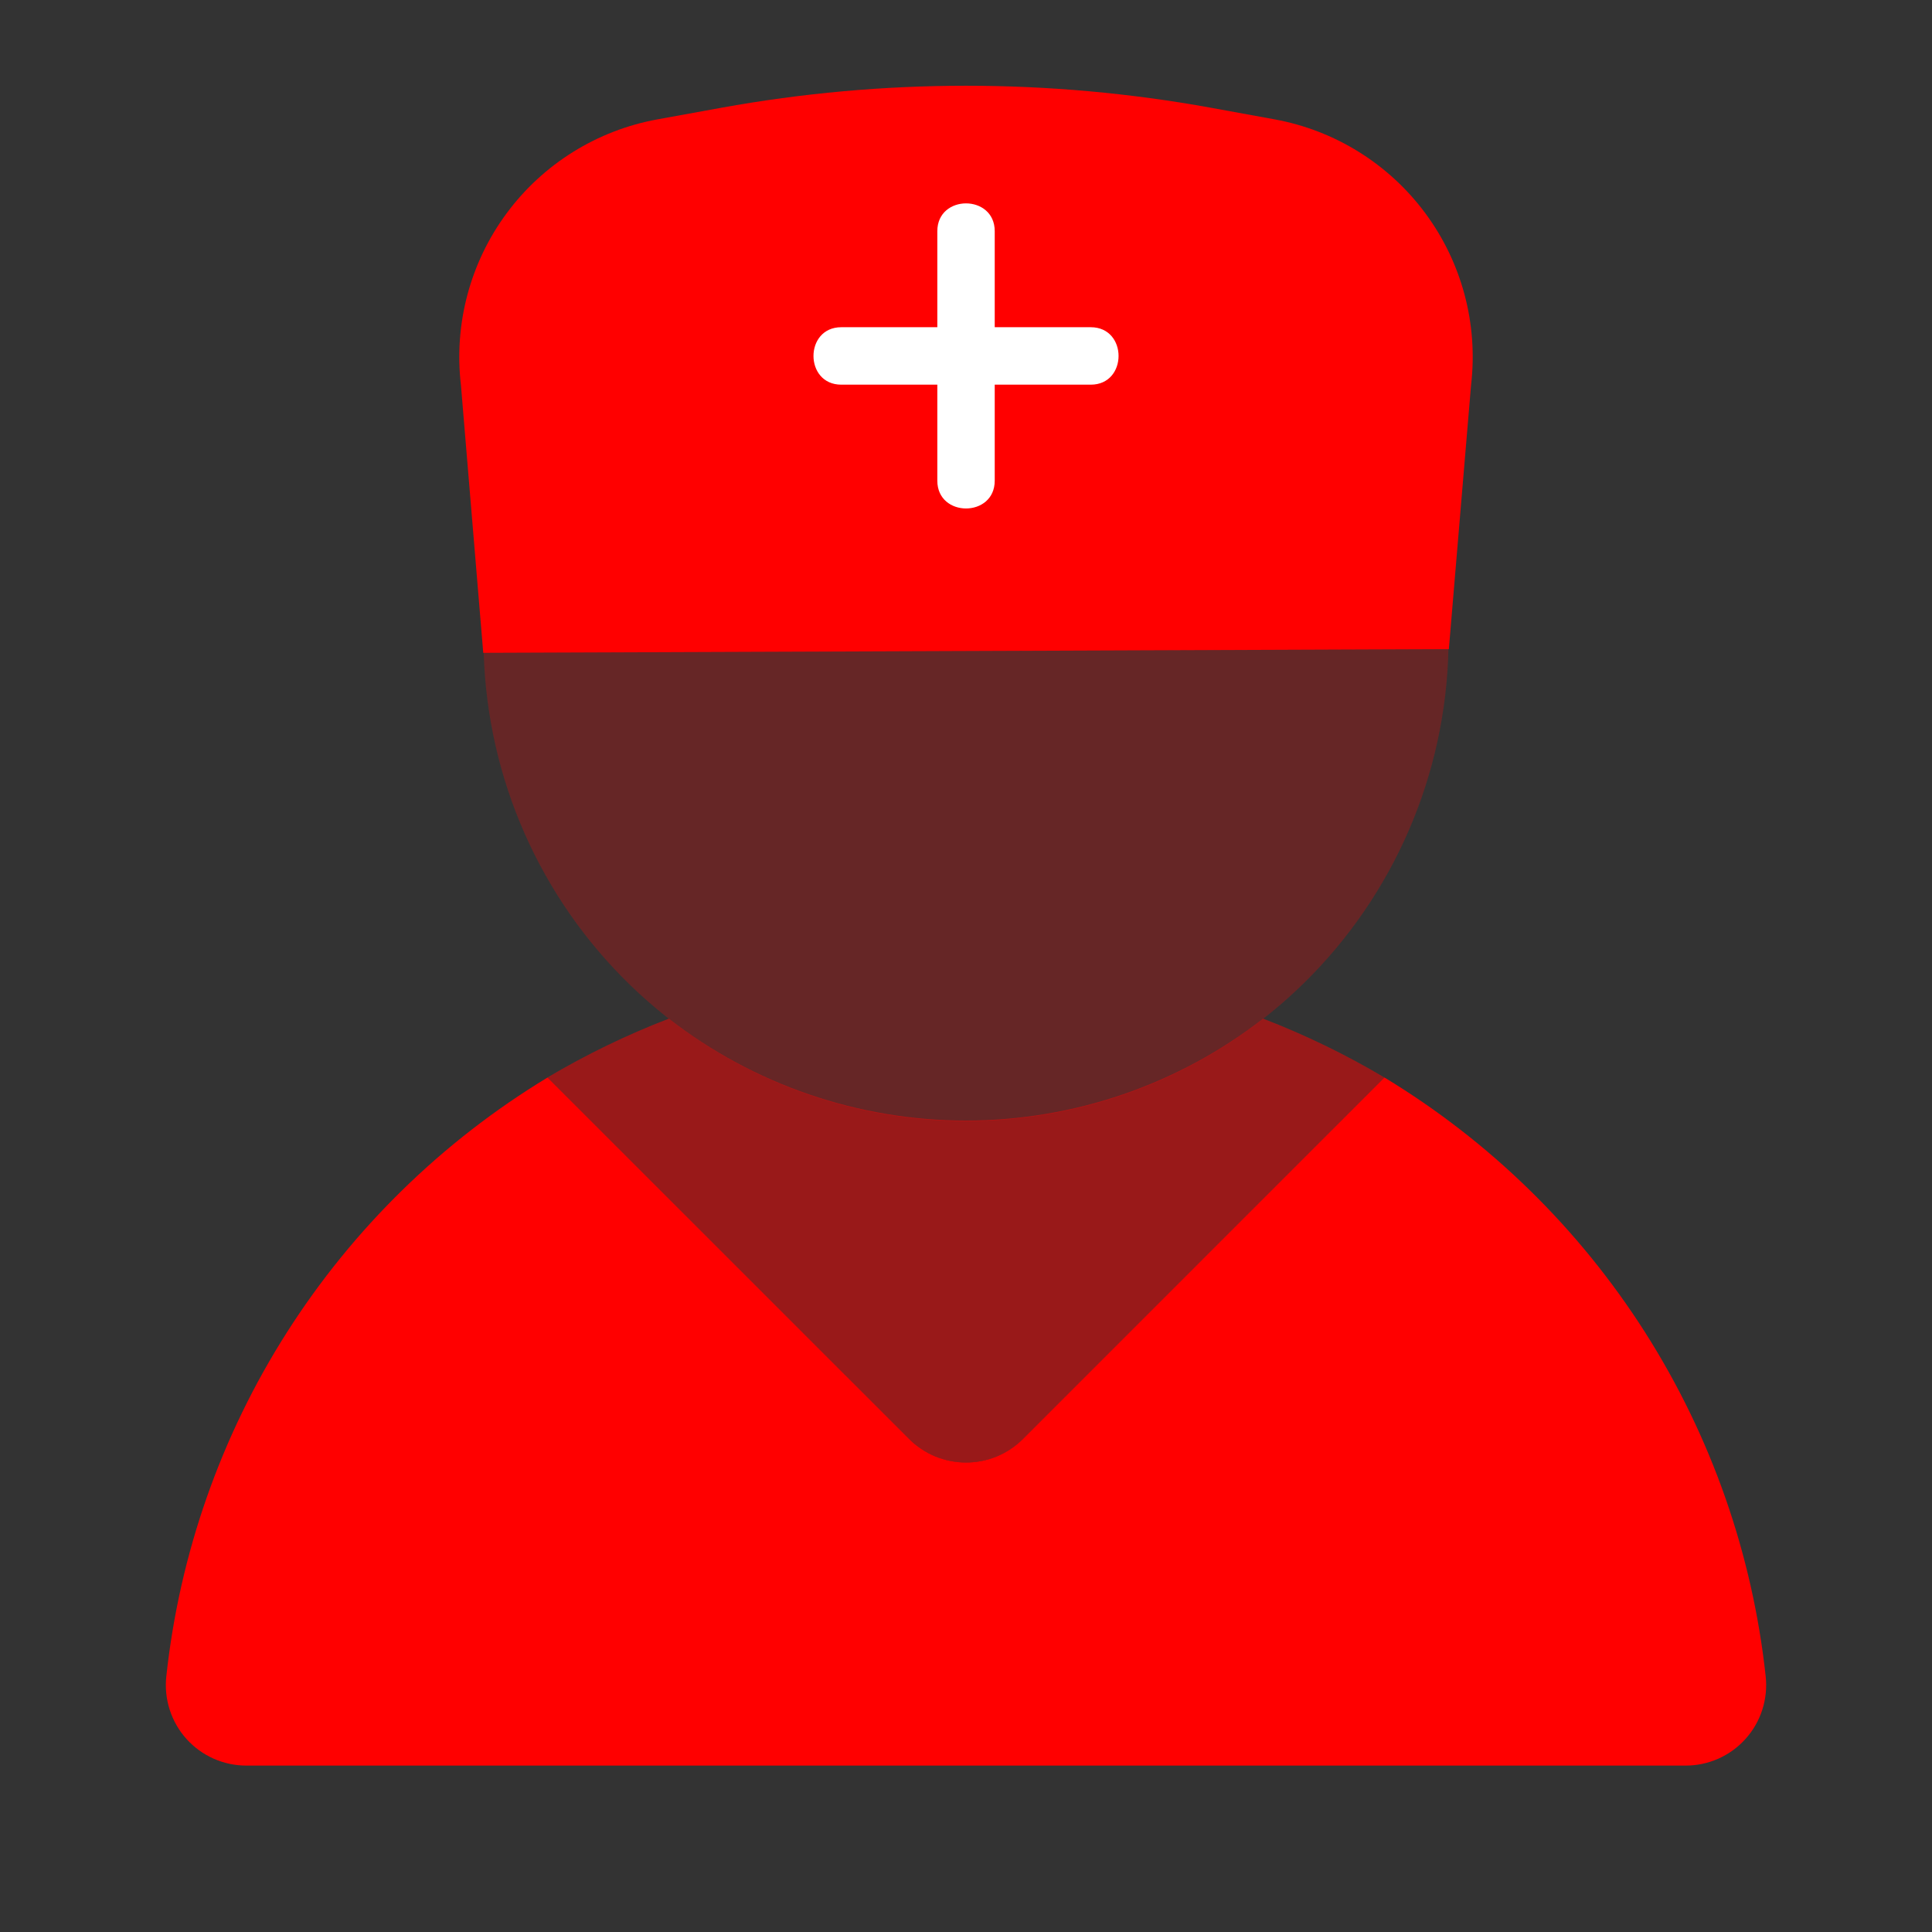 <svg width="38" height="38" viewBox="0 0 38 38" fill="none" xmlns="http://www.w3.org/2000/svg">
<rect x="0" y="0" width="38" height="38" fill="#333333" stroke="none"/>
<path d="M28.497 12.768L9.505 12.841L9.066 7.576C8.925 6.376 9.246 5.167 9.965 4.195C10.684 3.223 11.747 2.562 12.936 2.347L14.185 2.12C17.371 1.542 20.635 1.542 23.821 2.12L25.066 2.347C26.255 2.563 27.316 3.224 28.035 4.195C28.754 5.166 29.075 6.375 28.934 7.575L28.497 12.768Z" fill="#FF0000"/>
<path opacity="0.25" d="M9.514 12.839C9.587 15.313 10.623 17.661 12.402 19.382C14.181 21.103 16.561 22.061 19.036 22.052C21.511 22.042 23.885 21.067 25.651 19.332C27.416 17.598 28.435 15.242 28.489 12.768L9.514 12.839Z" fill="#FF0000"/>
<path d="M27.23 21.193L20.121 28.302C19.974 28.449 19.799 28.566 19.607 28.646C19.415 28.725 19.209 28.766 19.001 28.766C18.793 28.766 18.587 28.725 18.394 28.646C18.202 28.566 18.027 28.449 17.88 28.302L10.77 21.193C8.698 22.448 6.944 24.163 5.643 26.206C4.342 28.249 3.531 30.565 3.271 32.973C3.247 33.194 3.27 33.417 3.338 33.629C3.406 33.841 3.518 34.036 3.666 34.201C3.815 34.367 3.997 34.499 4.2 34.59C4.403 34.68 4.622 34.727 4.845 34.727H33.155C33.377 34.727 33.597 34.68 33.8 34.59C34.003 34.499 34.185 34.367 34.333 34.201C34.482 34.036 34.594 33.841 34.662 33.629C34.73 33.417 34.753 33.194 34.729 32.973C34.469 30.565 33.657 28.249 32.357 26.206C31.056 24.163 29.302 22.448 27.23 21.193Z" fill="#FF0000"/>
<path opacity="0.5" d="M24.843 20.035C23.172 21.335 21.116 22.04 18.999 22.04C16.883 22.04 14.827 21.335 13.156 20.035C12.33 20.353 11.532 20.74 10.77 21.191L17.881 28.304C18.178 28.6 18.58 28.767 19 28.767C19.42 28.767 19.823 28.6 20.12 28.304L27.23 21.193C26.469 20.741 25.671 20.354 24.844 20.035H24.843Z" fill="#FF0000"/>
<g clip-path="url(#clip0_848_11099)">
<path d="M21.454 6.436H19.565V4.547C19.565 3.818 18.436 3.818 18.436 4.547V6.436H16.547C15.818 6.436 15.818 7.566 16.547 7.566H18.436V9.455C18.436 10.183 19.565 10.183 19.565 9.455V7.566H21.454C22.183 7.566 22.183 6.436 21.454 6.436Z" fill="white"/>
</g>
<defs>
<clipPath id="clip0_848_11099">
<rect width="6" height="6" fill="white" transform="translate(16 4)"/>
</clipPath>
</defs>
</svg>
